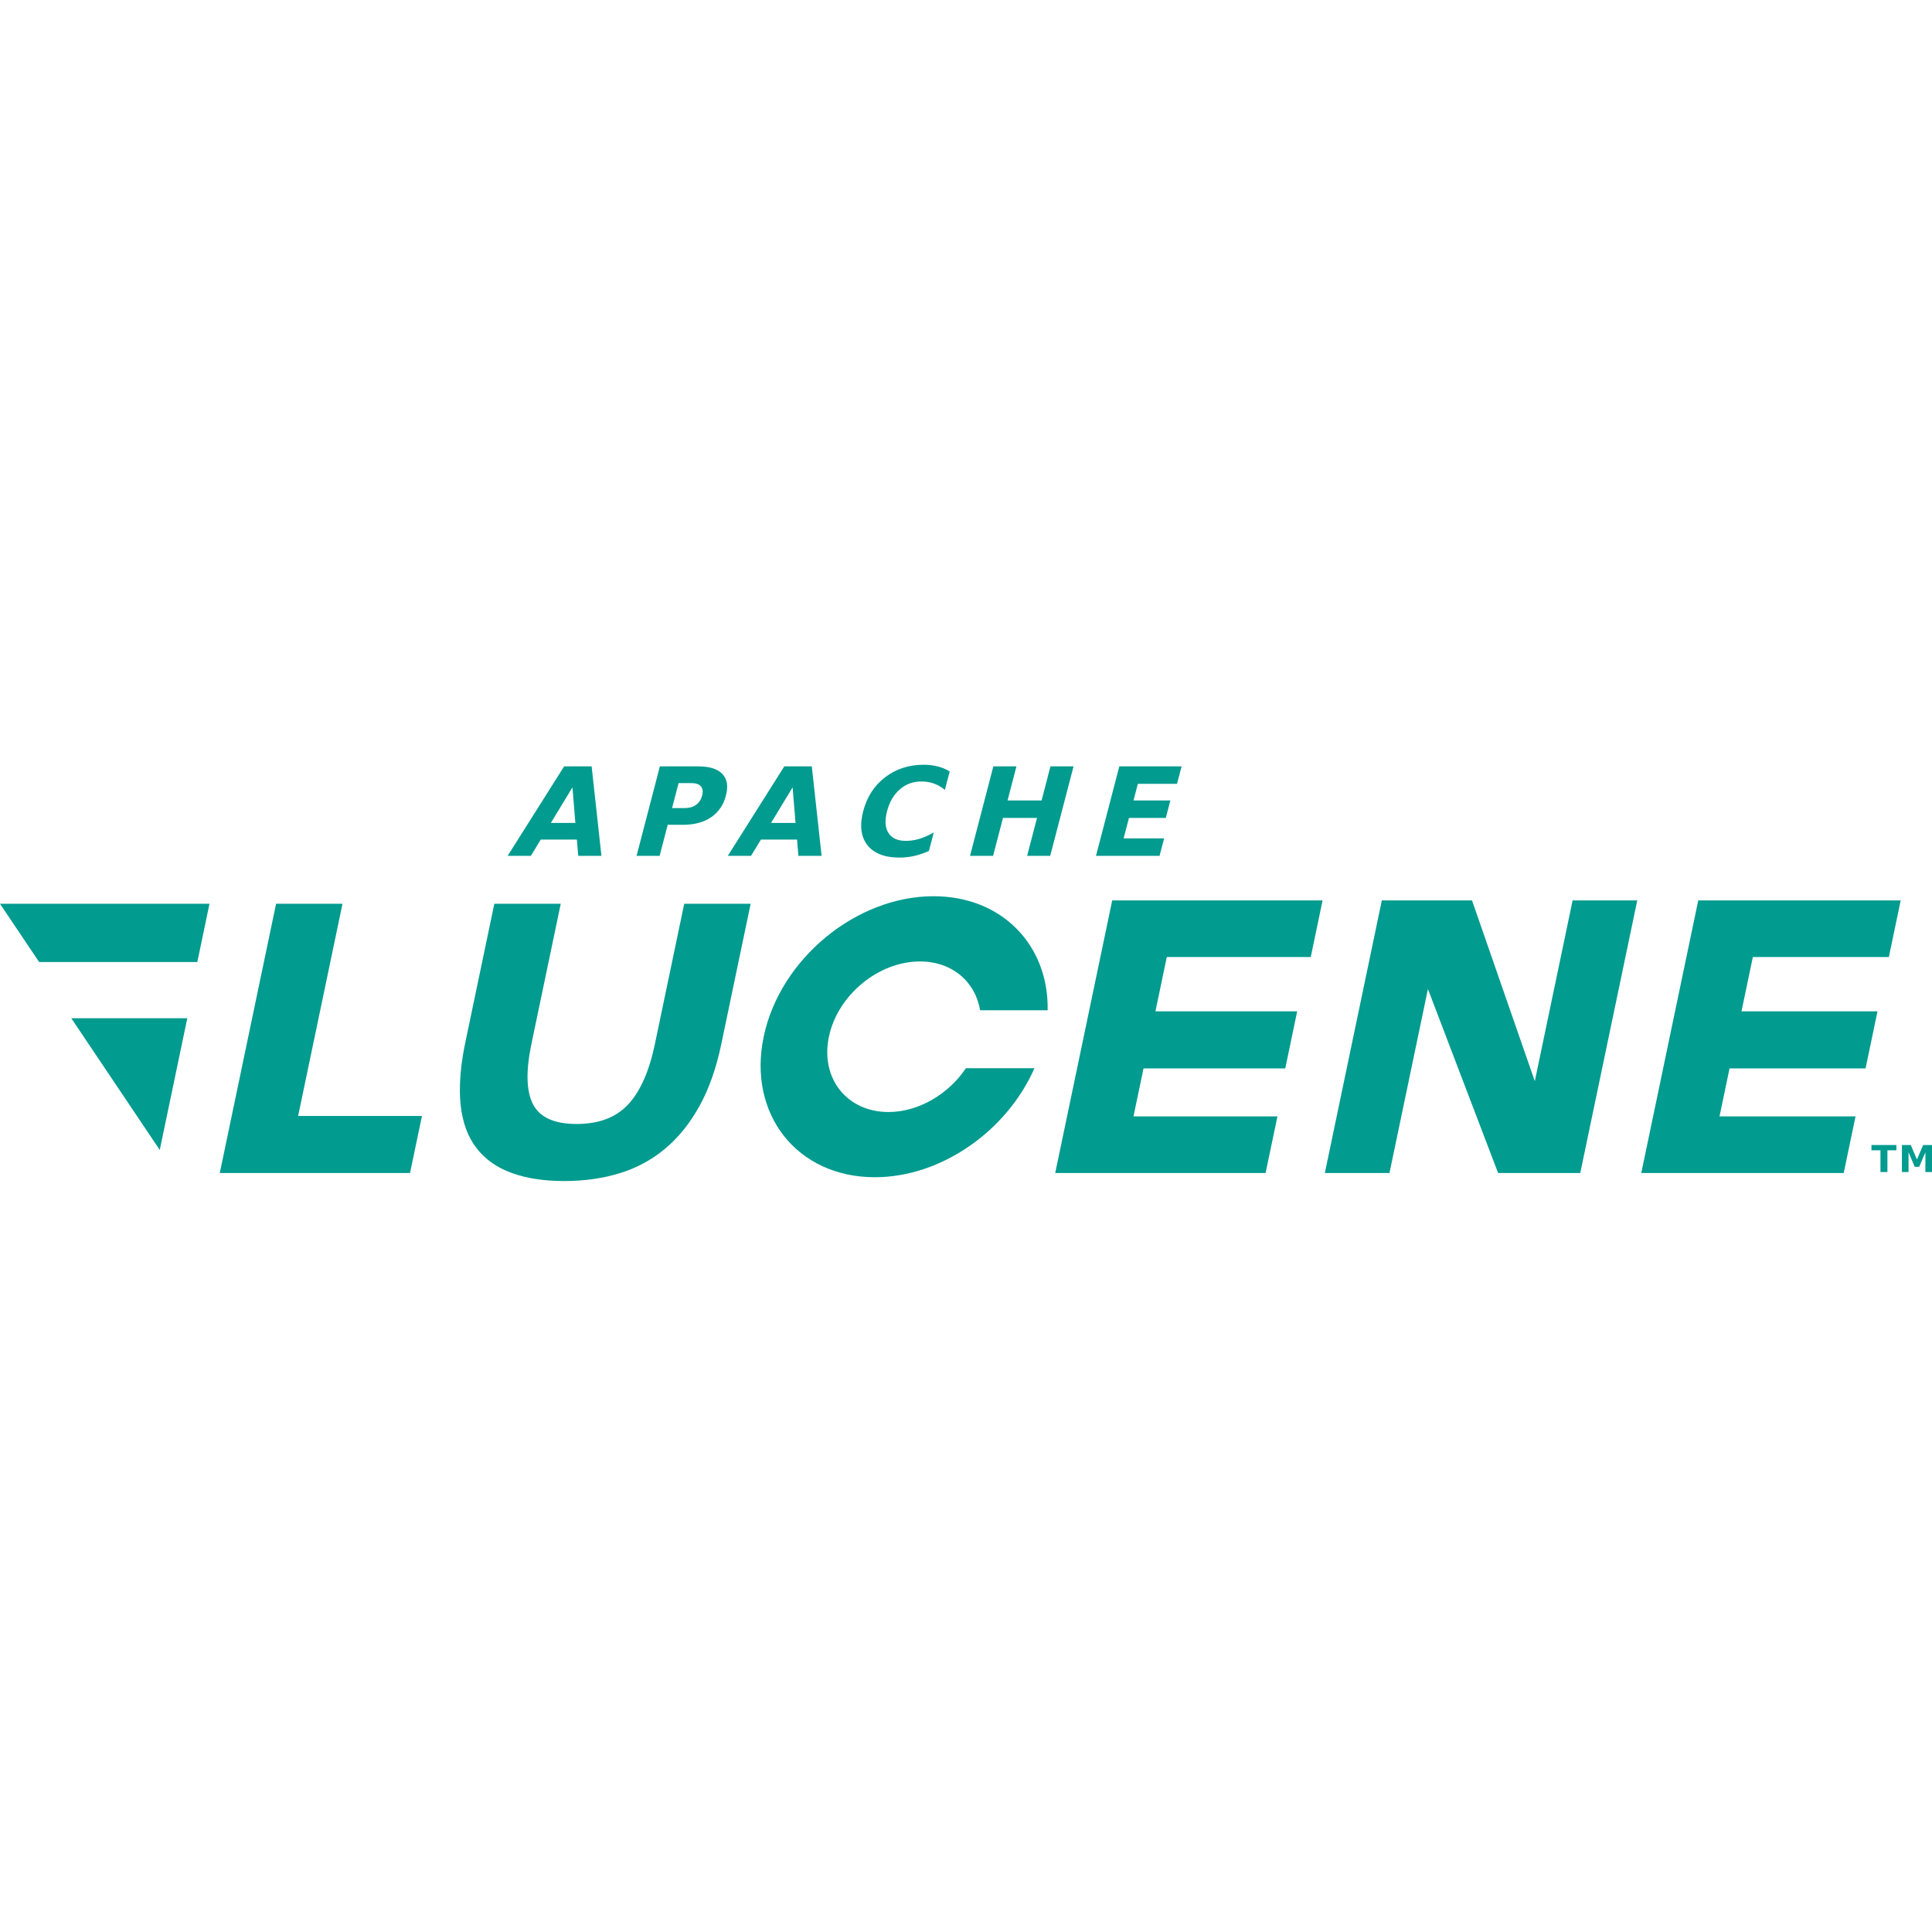 <svg width="96" height="96" viewBox="0 0 96 96" fill="none" xmlns="http://www.w3.org/2000/svg">
<path d="M32.54 51.885C32.259 53.228 31.818 54.225 31.216 54.875C30.615 55.524 29.761 55.85 28.654 55.85C27.546 55.85 26.824 55.524 26.488 54.875C26.151 54.225 26.123 53.228 26.404 51.885L27.863 44.907H24.563L23.118 51.818C22.938 52.678 22.852 53.451 22.852 54.142H22.859L22.85 54.183C22.851 54.439 22.864 54.686 22.89 54.919C22.988 55.79 23.252 56.503 23.683 57.056C24.114 57.611 24.697 58.02 25.431 58.286C26.165 58.553 27.035 58.685 28.039 58.685C29.028 58.685 29.945 58.556 30.789 58.297C31.633 58.039 32.387 57.632 33.049 57.078C33.711 56.525 34.279 55.82 34.754 54.963C35.228 54.107 35.59 53.081 35.84 51.885L37.299 44.907H33.999L32.54 51.885Z" fill="#019B8F"/>
<path d="M55.265 44.742L52.433 58.286H62.886L63.475 55.473H56.322L56.821 53.088H63.864L64.456 50.253H57.413L57.977 47.555H65.13L65.718 44.742H55.265Z" fill="#019B8F"/>
<path d="M81.354 44.742H78.142L76.264 53.725L73.144 44.742H68.662L65.831 58.286H69.042L70.953 49.144L74.44 58.286H78.522L81.354 44.742Z" fill="#019B8F"/>
<path d="M84.385 44.742L81.554 58.286H91.613L92.201 55.473H85.441L85.94 53.088H92.699L93.292 50.253H86.533L87.098 47.555H93.856L94.444 44.742H84.385Z" fill="#019B8F"/>
<path d="M20.374 58.286L20.394 58.19L20.939 55.586L20.967 55.451H14.814L17.018 44.908H16.126H13.718L13.174 47.511L12.603 50.238L10.941 58.19L10.92 58.286H20.374Z" fill="#019B8F"/>
<path d="M9.306 50.597H3.543L7.938 57.14L9.295 50.651L9.306 50.597Z" fill="#019B8F"/>
<path d="M9.804 47.803L9.866 47.511L10.409 44.908H0L1.945 47.803H9.804Z" fill="#019B8F"/>
<path d="M44.146 55.255C42.08 55.255 40.756 53.58 41.188 51.514C41.62 49.448 43.645 47.774 45.711 47.774C47.313 47.774 48.465 48.783 48.701 50.199H52.057C52.116 46.972 49.794 44.533 46.388 44.533C42.532 44.533 38.753 47.658 37.947 51.514C37.14 55.37 39.612 58.496 43.468 58.496C46.785 58.496 50.039 56.181 51.4 53.08H47.995C47.133 54.363 45.652 55.255 44.146 55.255Z" fill="#019B8F"/>
<path d="M28.664 41.717H26.871L26.377 42.527H25.224L28.031 38.081H29.398L29.885 42.527H28.733L28.664 41.717ZM27.372 40.892H28.59L28.444 39.123L27.372 40.892Z" fill="#019B8F"/>
<path d="M32.789 38.081H34.692C35.258 38.081 35.659 38.207 35.895 38.459C36.133 38.709 36.192 39.066 36.071 39.531C35.949 39.997 35.704 40.357 35.334 40.609C34.967 40.859 34.501 40.984 33.935 40.984H33.178L32.776 42.527H31.63L32.789 38.081ZM33.719 38.911L33.395 40.153H34.029C34.252 40.153 34.438 40.1 34.587 39.992C34.736 39.883 34.837 39.729 34.889 39.531C34.941 39.332 34.92 39.179 34.827 39.072C34.734 38.965 34.576 38.911 34.353 38.911H33.719Z" fill="#019B8F"/>
<path d="M39.604 41.717H37.811L37.317 42.527H36.164L38.971 38.081H40.338L40.825 42.527H39.672L39.604 41.717ZM38.312 40.892H39.53L39.384 39.123L38.312 40.892Z" fill="#019B8F"/>
<path d="M46.159 42.282C45.92 42.392 45.679 42.474 45.436 42.53C45.193 42.585 44.948 42.613 44.7 42.613C43.959 42.613 43.426 42.407 43.101 41.994C42.777 41.579 42.707 41.017 42.892 40.308C43.077 39.597 43.44 39.035 43.98 38.622C44.522 38.208 45.162 38 45.903 38C46.151 38 46.382 38.028 46.596 38.083C46.81 38.139 47.008 38.221 47.19 38.331L46.95 39.251C46.775 39.106 46.593 39 46.404 38.932C46.215 38.865 46.007 38.831 45.779 38.831C45.37 38.831 45.014 38.962 44.711 39.224C44.408 39.486 44.197 39.847 44.077 40.308C43.957 40.767 43.98 41.127 44.146 41.389C44.312 41.651 44.6 41.782 45.009 41.782C45.237 41.782 45.463 41.748 45.687 41.681C45.911 41.613 46.148 41.507 46.399 41.362L46.159 42.282Z" fill="#019B8F"/>
<path d="M49.359 38.081H50.506L50.064 39.775H51.755L52.197 38.081H53.344L52.184 42.527H51.038L51.529 40.642H49.838L49.346 42.527H48.2L49.359 38.081Z" fill="#019B8F"/>
<path d="M55.618 38.081H58.713L58.486 38.947H56.539L56.323 39.775H58.154L57.928 40.642H56.097L55.831 41.66H57.844L57.618 42.527H54.459L55.618 38.081Z" fill="#019B8F"/>
<path d="M92.992 56.895H94.23V57.157H93.785V58.238H93.439V57.157H92.992V56.895Z" fill="#019B8F"/>
<path d="M94.506 56.895H94.946L95.252 57.614L95.56 56.895H96V58.238H95.672V57.256L95.363 57.98H95.144L94.834 57.256V58.238H94.506V56.895Z" fill="#019B8F"/>
</svg>
